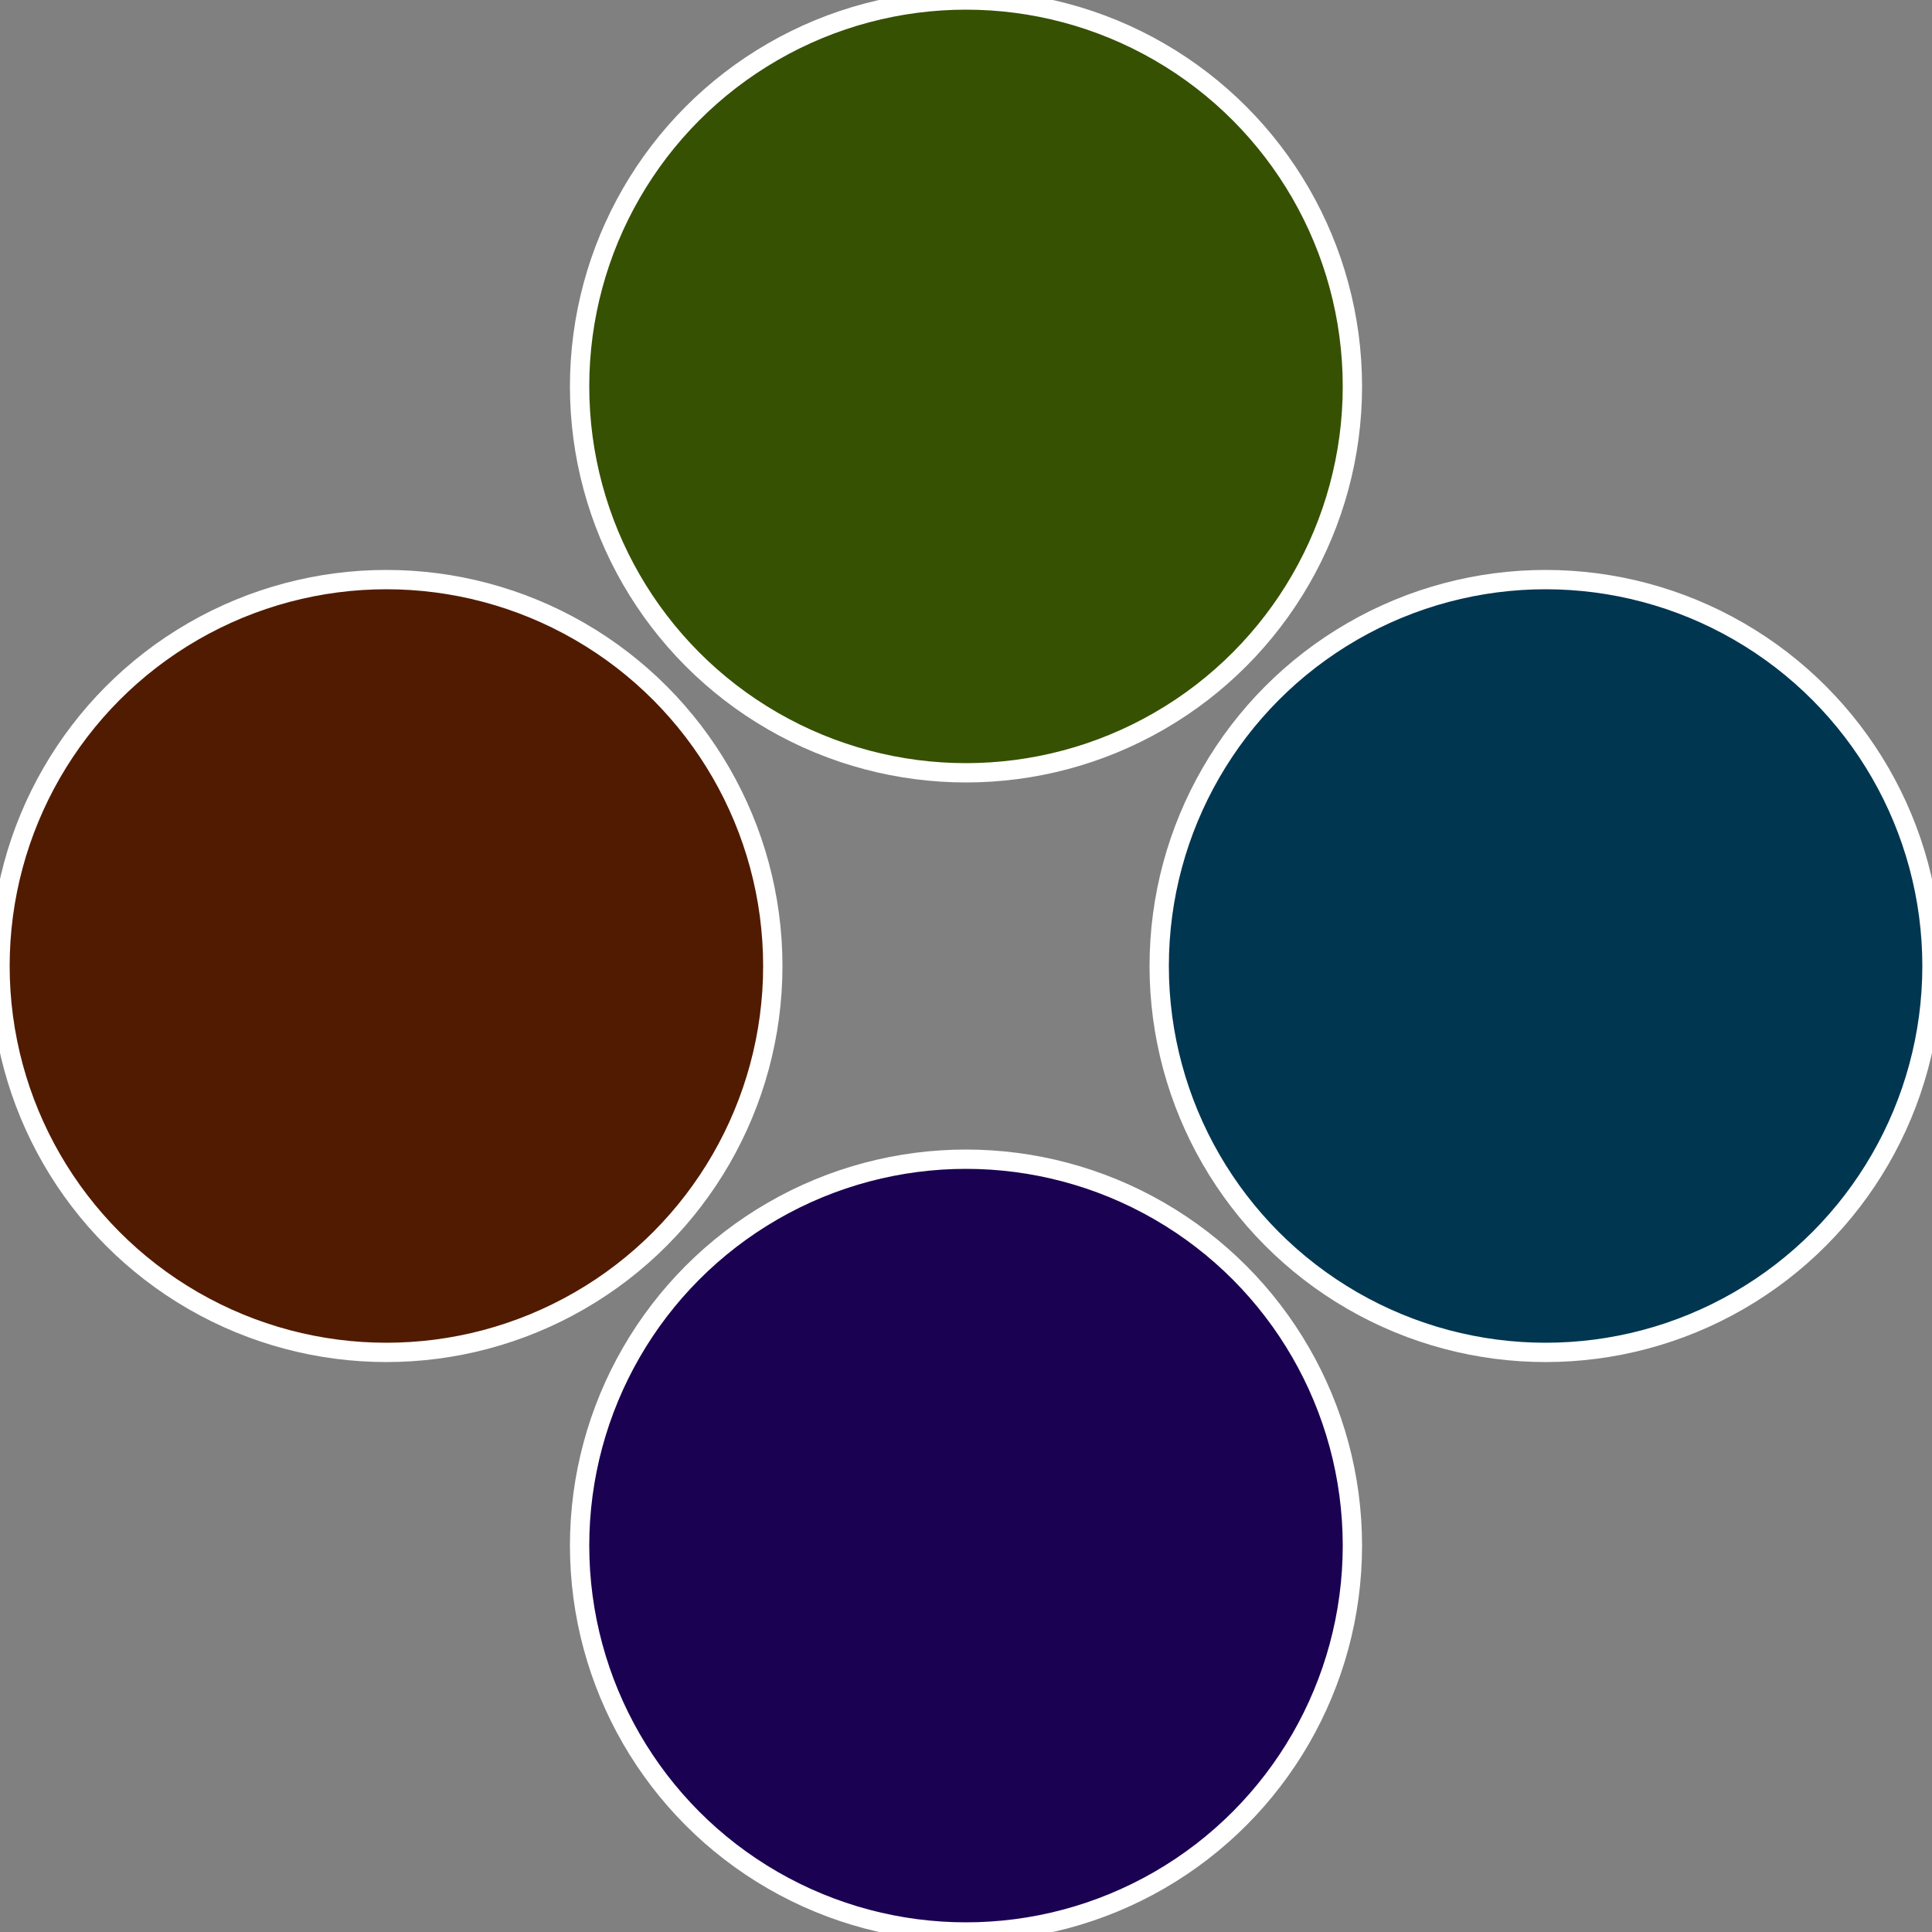 <?xml version="1.0" standalone="no"?>
<svg width="500" height="500" viewBox="-1 -1 2 2" xmlns="http://www.w3.org/2000/svg">
 
                <rect x="-1" y="-1" width="2" height="2" fill="#808080" stroke="none"/>
 
                <circle cx="0.6" cy="0" r="0.4" fill="#013651" stroke="#fff" stroke-width="1%" />
             
                <circle cx="3.6739403974421E-17" cy="0.6" r="0.4" fill="#1b0151" stroke="#fff" stroke-width="1%" />
             
                <circle cx="-0.6" cy="7.3478807948841E-17" r="0.4" fill="#511b01" stroke="#fff" stroke-width="1%" />
             
                <circle cx="-1.1021821192326E-16" cy="-0.6" r="0.4" fill="#365101" stroke="#fff" stroke-width="1%" />
            </svg>
